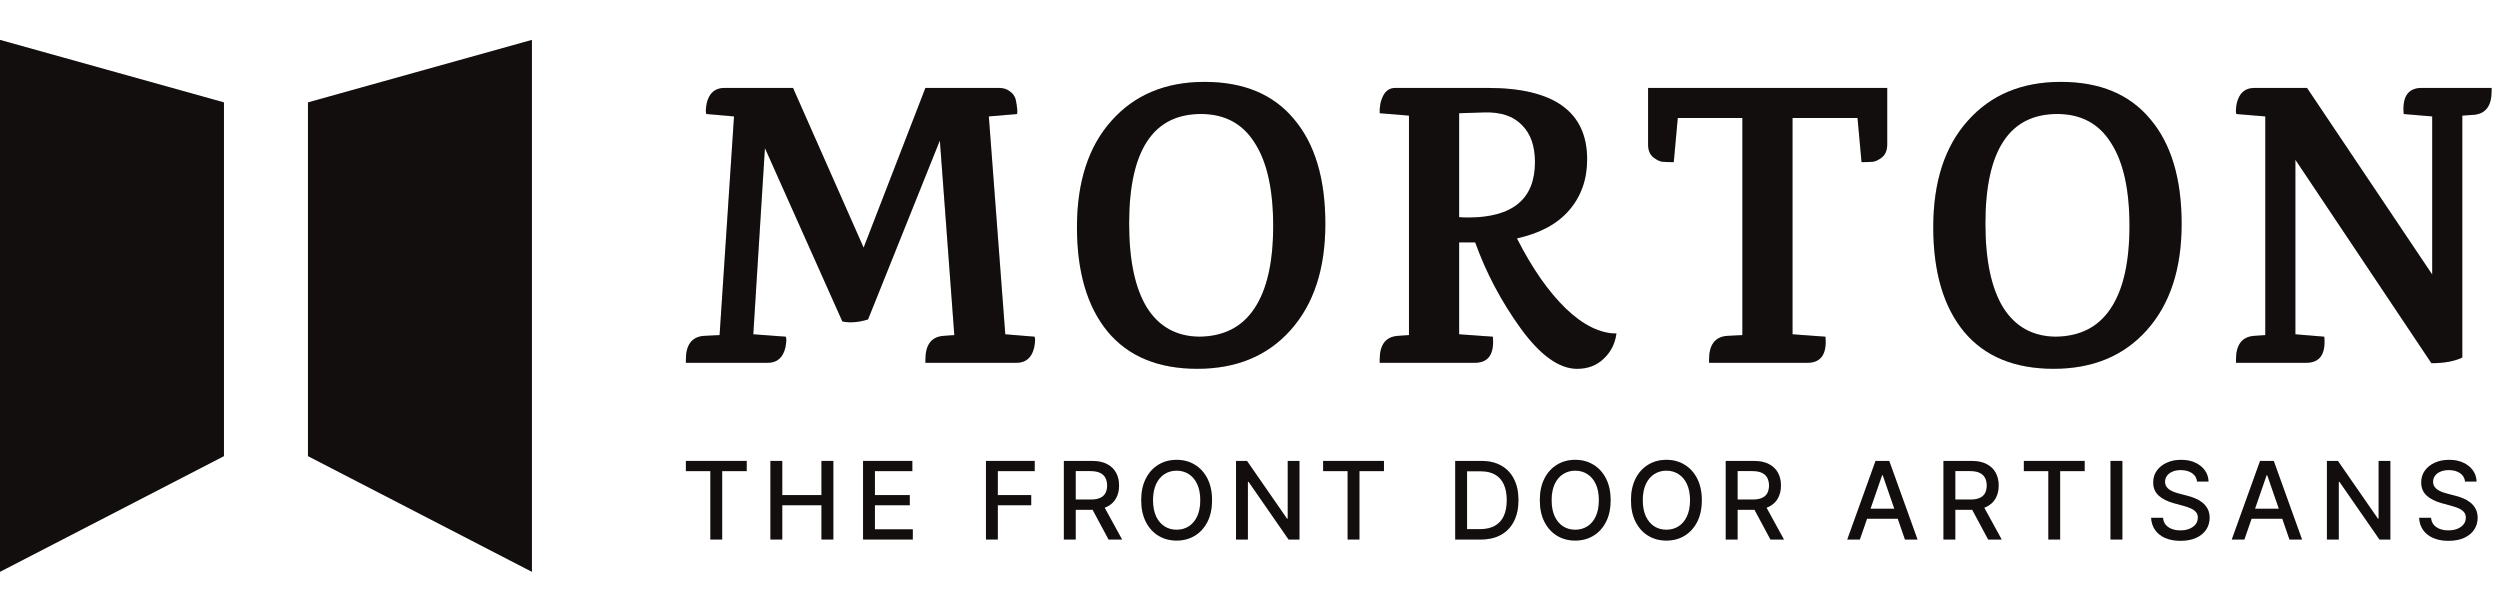 <svg width="188" height="46" viewBox="0 0 188 46" fill="none" xmlns="http://www.w3.org/2000/svg">
<path d="M40 43L23.158 34.3V7.7L40 3V43Z" fill="#181112"/>
<path d="M40 43L23.158 34.3V7.7L40 3V43Z" fill="black" fill-opacity="0.2"/>
<path d="M0 3L16.842 7.7V34.3L0 43V3Z" fill="#181112"/>
<path d="M0 3L16.842 7.7V34.3L0 43V3Z" fill="black" fill-opacity="0.2"/>
<path d="M182.118 6.612H187.368C187.368 6.612 187.368 6.693 187.368 6.854C187.368 7.96 186.926 8.553 186.041 8.634L185.165 8.694V26.889C184.562 27.171 183.788 27.312 182.842 27.312L172.613 12.014V25.139L174.786 25.32C174.906 26.628 174.454 27.282 173.428 27.282H168.147V27.04C168.147 25.934 168.59 25.34 169.475 25.26L170.35 25.2V8.755L168.177 8.574C168.117 8.453 168.127 8.181 168.208 7.759C168.389 6.995 168.831 6.612 169.535 6.612H173.488L182.902 20.643V8.755L180.76 8.574C180.639 7.266 181.092 6.612 182.118 6.612Z" fill="#181112"/>
<path d="M182.118 6.612H187.368C187.368 6.612 187.368 6.693 187.368 6.854C187.368 7.96 186.926 8.553 186.041 8.634L185.165 8.694V26.889C184.562 27.171 183.788 27.312 182.842 27.312L172.613 12.014V25.139L174.786 25.32C174.906 26.628 174.454 27.282 173.428 27.282H168.147V27.04C168.147 25.934 168.59 25.34 169.475 25.26L170.35 25.2V8.755L168.177 8.574C168.117 8.453 168.127 8.181 168.208 7.759C168.389 6.995 168.831 6.612 169.535 6.612H173.488L182.902 20.643V8.755L180.76 8.574C180.639 7.266 181.092 6.612 182.118 6.612Z" fill="black" fill-opacity="0.2"/>
<path d="M154.705 8.572C151.104 8.572 149.303 11.318 149.303 16.81C149.303 19.566 149.746 21.668 150.631 23.116C151.536 24.564 152.854 25.299 154.584 25.319C156.415 25.299 157.792 24.595 158.718 23.207C159.663 21.798 160.136 19.727 160.136 16.991C160.136 14.255 159.673 12.173 158.748 10.745C157.843 9.296 156.495 8.572 154.705 8.572ZM145.381 17.081C145.381 13.682 146.246 11.016 147.976 9.085C149.706 7.134 152.039 6.158 154.976 6.158C157.913 6.158 160.156 7.094 161.705 8.964C163.274 10.815 164.059 13.44 164.059 16.84C164.059 20.219 163.184 22.885 161.433 24.836C159.703 26.767 157.37 27.733 154.433 27.733C151.496 27.733 149.253 26.807 147.704 24.957C146.155 23.086 145.381 20.461 145.381 17.081Z" fill="#181112"/>
<path d="M154.705 8.572C151.104 8.572 149.303 11.318 149.303 16.81C149.303 19.566 149.746 21.668 150.631 23.116C151.536 24.564 152.854 25.299 154.584 25.319C156.415 25.299 157.792 24.595 158.718 23.207C159.663 21.798 160.136 19.727 160.136 16.991C160.136 14.255 159.673 12.173 158.748 10.745C157.843 9.296 156.495 8.572 154.705 8.572ZM145.381 17.081C145.381 13.682 146.246 11.016 147.976 9.085C149.706 7.134 152.039 6.158 154.976 6.158C157.913 6.158 160.156 7.094 161.705 8.964C163.274 10.815 164.059 13.44 164.059 16.84C164.059 20.219 163.184 22.885 161.433 24.836C159.703 26.767 157.37 27.733 154.433 27.733C151.496 27.733 149.253 26.807 147.704 24.957C146.155 23.086 145.381 20.461 145.381 17.081Z" fill="black" fill-opacity="0.2"/>
<path d="M123.936 6.612H141.919V10.867C141.919 11.289 141.789 11.611 141.527 11.832C141.266 12.034 141.034 12.144 140.833 12.164C140.632 12.184 140.35 12.194 139.988 12.194L139.686 8.875H134.798V25.139L137.272 25.32C137.393 26.628 136.941 27.282 135.915 27.282H128.522C128.522 27.282 128.522 27.201 128.522 27.04C128.522 25.934 128.965 25.34 129.85 25.26L131.026 25.2V8.875H126.168L125.867 12.194C125.505 12.194 125.223 12.184 125.022 12.164C124.821 12.144 124.589 12.034 124.328 11.832C124.066 11.611 123.936 11.289 123.936 10.867V6.612Z" fill="#181112"/>
<path d="M123.936 6.612H141.919V10.867C141.919 11.289 141.789 11.611 141.527 11.832C141.266 12.034 141.034 12.144 140.833 12.164C140.632 12.184 140.35 12.194 139.988 12.194L139.686 8.875H134.798V25.139L137.272 25.32C137.393 26.628 136.941 27.282 135.915 27.282H128.522C128.522 27.282 128.522 27.201 128.522 27.04C128.522 25.934 128.965 25.34 129.85 25.26L131.026 25.2V8.875H126.168L125.867 12.194C125.505 12.194 125.223 12.184 125.022 12.164C124.821 12.144 124.589 12.034 124.328 11.832C124.066 11.611 123.936 11.289 123.936 10.867V6.612Z" fill="black" fill-opacity="0.2"/>
<path d="M104.93 6.612H111.87C116.858 6.612 119.353 8.403 119.353 11.983C119.353 13.492 118.9 14.769 117.995 15.815C117.11 16.841 115.802 17.545 114.072 17.928C115.219 20.181 116.446 21.941 117.754 23.208C119.061 24.455 120.328 25.079 121.555 25.079C121.455 25.843 121.133 26.477 120.59 26.98C120.067 27.483 119.403 27.734 118.598 27.734C117.251 27.734 115.842 26.728 114.374 24.717C112.906 22.685 111.759 20.523 110.934 18.229H109.727V25.139L112.262 25.32C112.383 26.628 111.93 27.282 110.904 27.282H103.753C103.753 27.282 103.753 27.201 103.753 27.04C103.753 25.934 104.195 25.34 105.08 25.26L105.955 25.2V8.694L103.753 8.513C103.733 8.01 103.823 7.568 104.024 7.186C104.225 6.803 104.527 6.612 104.93 6.612ZM109.727 8.513V16.328C109.888 16.349 110.109 16.358 110.391 16.358C113.75 16.358 115.43 14.97 115.43 12.194C115.43 10.967 115.098 10.032 114.434 9.388C113.791 8.724 112.845 8.413 111.598 8.453L109.788 8.513H109.727Z" fill="#181112"/>
<path d="M104.93 6.612H111.87C116.858 6.612 119.353 8.403 119.353 11.983C119.353 13.492 118.9 14.769 117.995 15.815C117.11 16.841 115.802 17.545 114.072 17.928C115.219 20.181 116.446 21.941 117.754 23.208C119.061 24.455 120.328 25.079 121.555 25.079C121.455 25.843 121.133 26.477 120.59 26.98C120.067 27.483 119.403 27.734 118.598 27.734C117.251 27.734 115.842 26.728 114.374 24.717C112.906 22.685 111.759 20.523 110.934 18.229H109.727V25.139L112.262 25.32C112.383 26.628 111.93 27.282 110.904 27.282H103.753C103.753 27.282 103.753 27.201 103.753 27.04C103.753 25.934 104.195 25.34 105.08 25.26L105.955 25.2V8.694L103.753 8.513C103.733 8.01 103.823 7.568 104.024 7.186C104.225 6.803 104.527 6.612 104.93 6.612ZM109.727 8.513V16.328C109.888 16.349 110.109 16.358 110.391 16.358C113.75 16.358 115.43 14.97 115.43 12.194C115.43 10.967 115.098 10.032 114.434 9.388C113.791 8.724 112.845 8.413 111.598 8.453L109.788 8.513H109.727Z" fill="black" fill-opacity="0.2"/>
<path d="M90.312 8.572C86.711 8.572 84.911 11.318 84.911 16.81C84.911 19.566 85.353 21.668 86.239 23.116C87.144 24.564 88.461 25.299 90.191 25.319C92.022 25.299 93.4 24.595 94.325 23.207C95.271 21.798 95.743 19.727 95.743 16.991C95.743 14.255 95.281 12.173 94.355 10.745C93.45 9.296 92.102 8.572 90.312 8.572ZM80.988 17.081C80.988 13.682 81.853 11.016 83.583 9.085C85.313 7.134 87.647 6.158 90.584 6.158C93.521 6.158 95.763 7.094 97.312 8.964C98.882 10.815 99.666 13.44 99.666 16.84C99.666 20.219 98.791 22.885 97.041 24.836C95.311 26.767 92.977 27.733 90.04 27.733C87.104 27.733 84.861 26.807 83.312 24.957C81.763 23.086 80.988 20.461 80.988 17.081Z" fill="#181112"/>
<path d="M90.312 8.572C86.711 8.572 84.911 11.318 84.911 16.81C84.911 19.566 85.353 21.668 86.239 23.116C87.144 24.564 88.461 25.299 90.191 25.319C92.022 25.299 93.4 24.595 94.325 23.207C95.271 21.798 95.743 19.727 95.743 16.991C95.743 14.255 95.281 12.173 94.355 10.745C93.45 9.296 92.102 8.572 90.312 8.572ZM80.988 17.081C80.988 13.682 81.853 11.016 83.583 9.085C85.313 7.134 87.647 6.158 90.584 6.158C93.521 6.158 95.763 7.094 97.312 8.964C98.882 10.815 99.666 13.44 99.666 16.84C99.666 20.219 98.791 22.885 97.041 24.836C95.311 26.767 92.977 27.733 90.04 27.733C87.104 27.733 84.861 26.807 83.312 24.957C81.763 23.086 80.988 20.461 80.988 17.081Z" fill="black" fill-opacity="0.2"/>
<path d="M76.442 27.282H69.592V27.04C69.592 25.934 70.035 25.34 70.92 25.26L71.765 25.2L70.678 10.565L65.277 24.023C64.553 24.244 63.909 24.294 63.346 24.174L57.522 11.138L56.647 25.139L59.092 25.32C59.152 25.441 59.142 25.712 59.061 26.135C58.88 26.899 58.438 27.282 57.734 27.282H51.578V27.04C51.578 25.934 52.021 25.34 52.906 25.26L54.113 25.2L55.199 8.755L53.117 8.574C53.057 8.453 53.067 8.181 53.147 7.759C53.328 6.995 53.771 6.612 54.475 6.612H59.635L64.945 18.622L69.592 6.612H75.114C75.456 6.612 75.737 6.703 75.959 6.884C76.18 7.045 76.321 7.246 76.381 7.487C76.502 8.091 76.532 8.453 76.472 8.574L74.359 8.755L75.597 25.139L77.799 25.32C77.86 25.441 77.85 25.712 77.769 26.135C77.588 26.899 77.146 27.282 76.442 27.282Z" fill="#181112"/>
<path d="M76.442 27.282H69.592V27.04C69.592 25.934 70.035 25.34 70.92 25.26L71.765 25.2L70.678 10.565L65.277 24.023C64.553 24.244 63.909 24.294 63.346 24.174L57.522 11.138L56.647 25.139L59.092 25.32C59.152 25.441 59.142 25.712 59.061 26.135C58.88 26.899 58.438 27.282 57.734 27.282H51.578V27.04C51.578 25.934 52.021 25.34 52.906 25.26L54.113 25.2L55.199 8.755L53.117 8.574C53.057 8.453 53.067 8.181 53.147 7.759C53.328 6.995 53.771 6.612 54.475 6.612H59.635L64.945 18.622L69.592 6.612H75.114C75.456 6.612 75.737 6.703 75.959 6.884C76.18 7.045 76.321 7.246 76.381 7.487C76.502 8.091 76.532 8.453 76.472 8.574L74.359 8.755L75.597 25.139L77.799 25.32C77.86 25.441 77.85 25.712 77.769 26.135C77.588 26.899 77.146 27.282 76.442 27.282Z" fill="black" fill-opacity="0.2"/>
<path d="M185.375 36.212C185.344 35.939 185.217 35.728 184.994 35.578C184.771 35.426 184.49 35.35 184.152 35.35C183.909 35.35 183.7 35.388 183.523 35.465C183.346 35.54 183.208 35.644 183.11 35.777C183.014 35.908 182.966 36.057 182.966 36.224C182.966 36.364 182.998 36.486 183.064 36.588C183.131 36.69 183.219 36.775 183.326 36.844C183.436 36.912 183.553 36.969 183.678 37.015C183.803 37.059 183.924 37.096 184.039 37.124L184.616 37.275C184.805 37.321 184.998 37.383 185.196 37.462C185.394 37.541 185.578 37.645 185.748 37.774C185.917 37.903 186.053 38.062 186.157 38.253C186.263 38.443 186.316 38.671 186.316 38.937C186.316 39.272 186.229 39.569 186.056 39.828C185.885 40.088 185.636 40.293 185.309 40.443C184.984 40.593 184.59 40.668 184.129 40.668C183.686 40.668 183.303 40.598 182.98 40.458C182.657 40.317 182.404 40.118 182.221 39.86C182.038 39.6 181.937 39.293 181.918 38.937H182.813C182.83 39.15 182.899 39.328 183.02 39.471C183.144 39.611 183.3 39.716 183.491 39.785C183.683 39.853 183.894 39.886 184.123 39.886C184.375 39.886 184.599 39.847 184.795 39.768C184.993 39.687 185.149 39.575 185.263 39.433C185.376 39.289 185.433 39.12 185.433 38.928C185.433 38.753 185.383 38.61 185.283 38.498C185.185 38.386 185.051 38.294 184.882 38.221C184.714 38.148 184.525 38.084 184.313 38.028L183.615 37.837C183.142 37.708 182.766 37.519 182.489 37.269C182.214 37.019 182.077 36.688 182.077 36.276C182.077 35.935 182.169 35.638 182.354 35.384C182.538 35.13 182.789 34.933 183.104 34.793C183.42 34.65 183.776 34.579 184.172 34.579C184.572 34.579 184.925 34.649 185.231 34.79C185.539 34.93 185.781 35.124 185.958 35.37C186.135 35.614 186.228 35.895 186.235 36.212H185.375Z" fill="#181112"/>
<path d="M185.375 36.212C185.344 35.939 185.217 35.728 184.994 35.578C184.771 35.426 184.49 35.35 184.152 35.35C183.909 35.35 183.7 35.388 183.523 35.465C183.346 35.54 183.208 35.644 183.11 35.777C183.014 35.908 182.966 36.057 182.966 36.224C182.966 36.364 182.998 36.486 183.064 36.588C183.131 36.69 183.219 36.775 183.326 36.844C183.436 36.912 183.553 36.969 183.678 37.015C183.803 37.059 183.924 37.096 184.039 37.124L184.616 37.275C184.805 37.321 184.998 37.383 185.196 37.462C185.394 37.541 185.578 37.645 185.748 37.774C185.917 37.903 186.053 38.062 186.157 38.253C186.263 38.443 186.316 38.671 186.316 38.937C186.316 39.272 186.229 39.569 186.056 39.828C185.885 40.088 185.636 40.293 185.309 40.443C184.984 40.593 184.59 40.668 184.129 40.668C183.686 40.668 183.303 40.598 182.98 40.458C182.657 40.317 182.404 40.118 182.221 39.86C182.038 39.6 181.937 39.293 181.918 38.937H182.813C182.83 39.15 182.899 39.328 183.02 39.471C183.144 39.611 183.3 39.716 183.491 39.785C183.683 39.853 183.894 39.886 184.123 39.886C184.375 39.886 184.599 39.847 184.795 39.768C184.993 39.687 185.149 39.575 185.263 39.433C185.376 39.289 185.433 39.12 185.433 38.928C185.433 38.753 185.383 38.61 185.283 38.498C185.185 38.386 185.051 38.294 184.882 38.221C184.714 38.148 184.525 38.084 184.313 38.028L183.615 37.837C183.142 37.708 182.766 37.519 182.489 37.269C182.214 37.019 182.077 36.688 182.077 36.276C182.077 35.935 182.169 35.638 182.354 35.384C182.538 35.13 182.789 34.933 183.104 34.793C183.42 34.65 183.776 34.579 184.172 34.579C184.572 34.579 184.925 34.649 185.231 34.79C185.539 34.93 185.781 35.124 185.958 35.37C186.135 35.614 186.228 35.895 186.235 36.212H185.375Z" fill="black" fill-opacity="0.2"/>
<path d="M179.755 34.661V40.571H178.935L175.931 36.237H175.876V40.571H174.984V34.661H175.81L178.817 39.002H178.872V34.661H179.755Z" fill="#181112"/>
<path d="M179.755 34.661V40.571H178.935L175.931 36.237H175.876V40.571H174.984V34.661H175.81L178.817 39.002H178.872V34.661H179.755Z" fill="black" fill-opacity="0.2"/>
<path d="M168.777 40.571H167.83L169.957 34.661H170.987L173.114 40.571H172.168L170.497 35.735H170.45L168.777 40.571ZM168.935 38.257H172.006V39.007H168.935V38.257Z" fill="#181112"/>
<path d="M168.777 40.571H167.83L169.957 34.661H170.987L173.114 40.571H172.168L170.497 35.735H170.45L168.777 40.571ZM168.935 38.257H172.006V39.007H168.935V38.257Z" fill="black" fill-opacity="0.2"/>
<path d="M165.221 36.212C165.19 35.939 165.063 35.728 164.84 35.578C164.617 35.426 164.336 35.35 163.997 35.35C163.755 35.35 163.545 35.388 163.368 35.465C163.191 35.54 163.054 35.644 162.956 35.777C162.859 35.908 162.811 36.057 162.811 36.224C162.811 36.364 162.844 36.486 162.909 36.588C162.977 36.69 163.064 36.775 163.172 36.844C163.282 36.912 163.399 36.969 163.524 37.015C163.649 37.059 163.769 37.096 163.885 37.124L164.462 37.275C164.651 37.321 164.844 37.383 165.042 37.462C165.24 37.541 165.424 37.645 165.593 37.774C165.763 37.903 165.899 38.062 166.003 38.253C166.109 38.443 166.162 38.671 166.162 38.937C166.162 39.272 166.075 39.569 165.902 39.828C165.731 40.088 165.482 40.293 165.155 40.443C164.829 40.593 164.436 40.668 163.974 40.668C163.532 40.668 163.149 40.598 162.826 40.458C162.502 40.317 162.249 40.118 162.067 39.86C161.884 39.6 161.783 39.293 161.764 38.937H162.658C162.676 39.15 162.745 39.328 162.866 39.471C162.989 39.611 163.146 39.716 163.336 39.785C163.529 39.853 163.74 39.886 163.968 39.886C164.221 39.886 164.445 39.847 164.641 39.768C164.839 39.687 164.995 39.575 165.108 39.433C165.222 39.289 165.279 39.12 165.279 38.928C165.279 38.753 165.229 38.61 165.129 38.498C165.031 38.386 164.897 38.294 164.727 38.221C164.56 38.148 164.371 38.084 164.159 38.028L163.461 37.837C162.987 37.708 162.612 37.519 162.335 37.269C162.06 37.019 161.922 36.688 161.922 36.276C161.922 35.935 162.015 35.638 162.199 35.384C162.384 35.13 162.634 34.933 162.95 34.793C163.265 34.65 163.621 34.579 164.018 34.579C164.418 34.579 164.771 34.649 165.077 34.79C165.384 34.93 165.627 35.124 165.804 35.37C165.981 35.614 166.073 35.895 166.081 36.212H165.221Z" fill="#181112"/>
<path d="M165.221 36.212C165.19 35.939 165.063 35.728 164.84 35.578C164.617 35.426 164.336 35.35 163.997 35.35C163.755 35.35 163.545 35.388 163.368 35.465C163.191 35.54 163.054 35.644 162.956 35.777C162.859 35.908 162.811 36.057 162.811 36.224C162.811 36.364 162.844 36.486 162.909 36.588C162.977 36.69 163.064 36.775 163.172 36.844C163.282 36.912 163.399 36.969 163.524 37.015C163.649 37.059 163.769 37.096 163.885 37.124L164.462 37.275C164.651 37.321 164.844 37.383 165.042 37.462C165.24 37.541 165.424 37.645 165.593 37.774C165.763 37.903 165.899 38.062 166.003 38.253C166.109 38.443 166.162 38.671 166.162 38.937C166.162 39.272 166.075 39.569 165.902 39.828C165.731 40.088 165.482 40.293 165.155 40.443C164.829 40.593 164.436 40.668 163.974 40.668C163.532 40.668 163.149 40.598 162.826 40.458C162.502 40.317 162.249 40.118 162.067 39.86C161.884 39.6 161.783 39.293 161.764 38.937H162.658C162.676 39.15 162.745 39.328 162.866 39.471C162.989 39.611 163.146 39.716 163.336 39.785C163.529 39.853 163.74 39.886 163.968 39.886C164.221 39.886 164.445 39.847 164.641 39.768C164.839 39.687 164.995 39.575 165.108 39.433C165.222 39.289 165.279 39.12 165.279 38.928C165.279 38.753 165.229 38.61 165.129 38.498C165.031 38.386 164.897 38.294 164.727 38.221C164.56 38.148 164.371 38.084 164.159 38.028L163.461 37.837C162.987 37.708 162.612 37.519 162.335 37.269C162.06 37.019 161.922 36.688 161.922 36.276C161.922 35.935 162.015 35.638 162.199 35.384C162.384 35.13 162.634 34.933 162.95 34.793C163.265 34.65 163.621 34.579 164.018 34.579C164.418 34.579 164.771 34.649 165.077 34.79C165.384 34.93 165.627 35.124 165.804 35.37C165.981 35.614 166.073 35.895 166.081 36.212H165.221Z" fill="black" fill-opacity="0.2"/>
<path d="M159.603 34.661V40.571H158.711V34.661H159.603Z" fill="#181112"/>
<path d="M159.603 34.661V40.571H158.711V34.661H159.603Z" fill="black" fill-opacity="0.2"/>
<path d="M152.193 35.429V34.661H156.767V35.429H154.923V40.571H154.035V35.429H152.193Z" fill="#181112"/>
<path d="M152.193 35.429V34.661H156.767V35.429H154.923V40.571H154.035V35.429H152.193Z" fill="black" fill-opacity="0.2"/>
<path d="M146.148 40.571V34.661H148.255C148.713 34.661 149.093 34.74 149.395 34.898C149.699 35.056 149.926 35.274 150.076 35.553C150.226 35.83 150.301 36.15 150.301 36.514C150.301 36.876 150.225 37.194 150.073 37.469C149.923 37.742 149.696 37.955 149.392 38.107C149.09 38.259 148.71 38.335 148.252 38.335H146.656V37.567H148.171C148.46 37.567 148.695 37.526 148.876 37.443C149.058 37.36 149.192 37.24 149.277 37.082C149.361 36.925 149.404 36.735 149.404 36.514C149.404 36.291 149.36 36.097 149.274 35.934C149.189 35.77 149.055 35.645 148.873 35.559C148.692 35.47 148.454 35.426 148.16 35.426H147.04V40.571H146.148ZM149.066 37.905L150.526 40.571H149.51L148.079 37.905H149.066Z" fill="#181112"/>
<path d="M146.148 40.571V34.661H148.255C148.713 34.661 149.093 34.74 149.395 34.898C149.699 35.056 149.926 35.274 150.076 35.553C150.226 35.83 150.301 36.15 150.301 36.514C150.301 36.876 150.225 37.194 150.073 37.469C149.923 37.742 149.696 37.955 149.392 38.107C149.09 38.259 148.71 38.335 148.252 38.335H146.656V37.567H148.171C148.46 37.567 148.695 37.526 148.876 37.443C149.058 37.36 149.192 37.24 149.277 37.082C149.361 36.925 149.404 36.735 149.404 36.514C149.404 36.291 149.36 36.097 149.274 35.934C149.189 35.77 149.055 35.645 148.873 35.559C148.692 35.47 148.454 35.426 148.16 35.426H147.04V40.571H146.148ZM149.066 37.905L150.526 40.571H149.51L148.079 37.905H149.066Z" fill="black" fill-opacity="0.2"/>
<path d="M139.861 40.571H138.914L141.041 34.661H142.071L144.198 40.571H143.252L141.581 35.735H141.534L139.861 40.571ZM140.019 38.257H143.09V39.007H140.019V38.257Z" fill="#181112"/>
<path d="M139.861 40.571H138.914L141.041 34.661H142.071L144.198 40.571H143.252L141.581 35.735H141.534L139.861 40.571ZM140.019 38.257H143.09V39.007H140.019V38.257Z" fill="black" fill-opacity="0.2"/>
<path d="M129.775 40.571V34.661H131.882C132.34 34.661 132.72 34.74 133.022 34.898C133.326 35.056 133.553 35.274 133.703 35.553C133.853 35.83 133.928 36.15 133.928 36.514C133.928 36.876 133.852 37.194 133.7 37.469C133.55 37.742 133.323 37.955 133.019 38.107C132.717 38.259 132.337 38.335 131.879 38.335H130.283V37.567H131.798C132.087 37.567 132.322 37.526 132.503 37.443C132.685 37.36 132.819 37.24 132.904 37.082C132.988 36.925 133.031 36.735 133.031 36.514C133.031 36.291 132.987 36.097 132.901 35.934C132.816 35.77 132.682 35.645 132.5 35.559C132.319 35.47 132.081 35.426 131.787 35.426H130.667V40.571H129.775ZM132.693 37.905L134.153 40.571H133.137L131.706 37.905H132.693Z" fill="#181112"/>
<path d="M129.775 40.571V34.661H131.882C132.34 34.661 132.72 34.74 133.022 34.898C133.326 35.056 133.553 35.274 133.703 35.553C133.853 35.83 133.928 36.15 133.928 36.514C133.928 36.876 133.852 37.194 133.7 37.469C133.55 37.742 133.323 37.955 133.019 38.107C132.717 38.259 132.337 38.335 131.879 38.335H130.283V37.567H131.798C132.087 37.567 132.322 37.526 132.503 37.443C132.685 37.36 132.819 37.24 132.904 37.082C132.988 36.925 133.031 36.735 133.031 36.514C133.031 36.291 132.987 36.097 132.901 35.934C132.816 35.77 132.682 35.645 132.5 35.559C132.319 35.47 132.081 35.426 131.787 35.426H130.667V40.571H129.775ZM132.693 37.905L134.153 40.571H133.137L131.706 37.905H132.693Z" fill="black" fill-opacity="0.2"/>
<path d="M127.975 37.615C127.975 38.246 127.859 38.789 127.629 39.243C127.398 39.695 127.081 40.043 126.679 40.287C126.279 40.53 125.824 40.651 125.314 40.651C124.802 40.651 124.345 40.53 123.943 40.287C123.543 40.043 123.228 39.694 122.997 39.24C122.766 38.786 122.65 38.244 122.65 37.615C122.65 36.984 122.766 36.442 122.997 35.99C123.228 35.536 123.543 35.188 123.943 34.946C124.345 34.701 124.802 34.579 125.314 34.579C125.824 34.579 126.279 34.701 126.679 34.946C127.081 35.188 127.398 35.536 127.629 35.99C127.859 36.442 127.975 36.984 127.975 37.615ZM127.092 37.615C127.092 37.134 127.014 36.729 126.858 36.4C126.704 36.069 126.492 35.819 126.223 35.65C125.956 35.478 125.653 35.393 125.314 35.393C124.974 35.393 124.67 35.478 124.402 35.65C124.135 35.819 123.923 36.069 123.767 36.4C123.613 36.729 123.536 37.134 123.536 37.615C123.536 38.096 123.613 38.502 123.767 38.833C123.923 39.162 124.135 39.412 124.402 39.583C124.67 39.752 124.974 39.837 125.314 39.837C125.653 39.837 125.956 39.752 126.223 39.583C126.492 39.412 126.704 39.162 126.858 38.833C127.014 38.502 127.092 38.096 127.092 37.615Z" fill="#181112"/>
<path d="M127.975 37.615C127.975 38.246 127.859 38.789 127.629 39.243C127.398 39.695 127.081 40.043 126.679 40.287C126.279 40.53 125.824 40.651 125.314 40.651C124.802 40.651 124.345 40.53 123.943 40.287C123.543 40.043 123.228 39.694 122.997 39.24C122.766 38.786 122.65 38.244 122.65 37.615C122.65 36.984 122.766 36.442 122.997 35.99C123.228 35.536 123.543 35.188 123.943 34.946C124.345 34.701 124.802 34.579 125.314 34.579C125.824 34.579 126.279 34.701 126.679 34.946C127.081 35.188 127.398 35.536 127.629 35.99C127.859 36.442 127.975 36.984 127.975 37.615ZM127.092 37.615C127.092 37.134 127.014 36.729 126.858 36.4C126.704 36.069 126.492 35.819 126.223 35.65C125.956 35.478 125.653 35.393 125.314 35.393C124.974 35.393 124.67 35.478 124.402 35.65C124.135 35.819 123.923 36.069 123.767 36.4C123.613 36.729 123.536 37.134 123.536 37.615C123.536 38.096 123.613 38.502 123.767 38.833C123.923 39.162 124.135 39.412 124.402 39.583C124.67 39.752 124.974 39.837 125.314 39.837C125.653 39.837 125.956 39.752 126.223 39.583C126.492 39.412 126.704 39.162 126.858 38.833C127.014 38.502 127.092 38.096 127.092 37.615Z" fill="black" fill-opacity="0.2"/>
<path d="M121.119 37.615C121.119 38.246 121.004 38.789 120.773 39.243C120.542 39.695 120.226 40.043 119.824 40.287C119.423 40.53 118.968 40.651 118.459 40.651C117.947 40.651 117.49 40.53 117.088 40.287C116.688 40.043 116.372 39.694 116.141 39.24C115.91 38.786 115.795 38.244 115.795 37.615C115.795 36.984 115.91 36.442 116.141 35.99C116.372 35.536 116.688 35.188 117.088 34.946C117.49 34.701 117.947 34.579 118.459 34.579C118.968 34.579 119.423 34.701 119.824 34.946C120.226 35.188 120.542 35.536 120.773 35.99C121.004 36.442 121.119 36.984 121.119 37.615ZM120.236 37.615C120.236 37.134 120.158 36.729 120.003 36.4C119.849 36.069 119.637 35.819 119.368 35.65C119.1 35.478 118.797 35.393 118.459 35.393C118.118 35.393 117.814 35.478 117.547 35.65C117.279 35.819 117.068 36.069 116.912 36.4C116.758 36.729 116.681 37.134 116.681 37.615C116.681 38.096 116.758 38.502 116.912 38.833C117.068 39.162 117.279 39.412 117.547 39.583C117.814 39.752 118.118 39.837 118.459 39.837C118.797 39.837 119.1 39.752 119.368 39.583C119.637 39.412 119.849 39.162 120.003 38.833C120.158 38.502 120.236 38.096 120.236 37.615Z" fill="#181112"/>
<path d="M121.119 37.615C121.119 38.246 121.004 38.789 120.773 39.243C120.542 39.695 120.226 40.043 119.824 40.287C119.423 40.53 118.968 40.651 118.459 40.651C117.947 40.651 117.49 40.53 117.088 40.287C116.688 40.043 116.372 39.694 116.141 39.24C115.91 38.786 115.795 38.244 115.795 37.615C115.795 36.984 115.91 36.442 116.141 35.99C116.372 35.536 116.688 35.188 117.088 34.946C117.49 34.701 117.947 34.579 118.459 34.579C118.968 34.579 119.423 34.701 119.824 34.946C120.226 35.188 120.542 35.536 120.773 35.99C121.004 36.442 121.119 36.984 121.119 37.615ZM120.236 37.615C120.236 37.134 120.158 36.729 120.003 36.4C119.849 36.069 119.637 35.819 119.368 35.65C119.1 35.478 118.797 35.393 118.459 35.393C118.118 35.393 117.814 35.478 117.547 35.65C117.279 35.819 117.068 36.069 116.912 36.4C116.758 36.729 116.681 37.134 116.681 37.615C116.681 38.096 116.758 38.502 116.912 38.833C117.068 39.162 117.279 39.412 117.547 39.583C117.814 39.752 118.118 39.837 118.459 39.837C118.797 39.837 119.1 39.752 119.368 39.583C119.637 39.412 119.849 39.162 120.003 38.833C120.158 38.502 120.236 38.096 120.236 37.615Z" fill="black" fill-opacity="0.2"/>
<path d="M111.345 40.571H109.432V34.661H111.406C111.985 34.661 112.482 34.779 112.898 35.016C113.313 35.251 113.632 35.589 113.853 36.029C114.076 36.468 114.188 36.994 114.188 37.608C114.188 38.223 114.075 38.752 113.85 39.195C113.627 39.637 113.304 39.978 112.88 40.217C112.457 40.453 111.945 40.571 111.345 40.571ZM110.323 39.792H111.296C111.746 39.792 112.12 39.708 112.419 39.538C112.717 39.367 112.94 39.12 113.088 38.797C113.236 38.471 113.31 38.075 113.31 37.608C113.31 37.144 113.236 36.751 113.088 36.427C112.942 36.104 112.723 35.859 112.433 35.691C112.142 35.524 111.782 35.44 111.351 35.44H110.323V39.792Z" fill="#181112"/>
<path d="M111.345 40.571H109.432V34.661H111.406C111.985 34.661 112.482 34.779 112.898 35.016C113.313 35.251 113.632 35.589 113.853 36.029C114.076 36.468 114.188 36.994 114.188 37.608C114.188 38.223 114.075 38.752 113.85 39.195C113.627 39.637 113.304 39.978 112.88 40.217C112.457 40.453 111.945 40.571 111.345 40.571ZM110.323 39.792H111.296C111.746 39.792 112.12 39.708 112.419 39.538C112.717 39.367 112.94 39.12 113.088 38.797C113.236 38.471 113.31 38.075 113.31 37.608C113.31 37.144 113.236 36.751 113.088 36.427C112.942 36.104 112.723 35.859 112.433 35.691C112.142 35.524 111.782 35.44 111.351 35.44H110.323V39.792Z" fill="black" fill-opacity="0.2"/>
<path d="M99.5 35.429V34.661H104.074V35.429H102.23V40.571H101.341V35.429H99.5Z" fill="#181112"/>
<path d="M99.5 35.429V34.661H104.074V35.429H102.23V40.571H101.341V35.429H99.5Z" fill="black" fill-opacity="0.2"/>
<path d="M97.72 34.661V40.571H96.9L93.896 36.237H93.841V40.571H92.949V34.661H93.775L96.782 39.002H96.837V34.661H97.72Z" fill="#181112"/>
<path d="M97.72 34.661V40.571H96.9L93.896 36.237H93.841V40.571H92.949V34.661H93.775L96.782 39.002H96.837V34.661H97.72Z" fill="black" fill-opacity="0.2"/>
<path d="M91.145 37.615C91.145 38.246 91.029 38.789 90.799 39.243C90.568 39.695 90.251 40.043 89.849 40.287C89.449 40.53 88.994 40.651 88.484 40.651C87.972 40.651 87.515 40.53 87.113 40.287C86.713 40.043 86.397 39.694 86.167 39.24C85.936 38.786 85.82 38.244 85.82 37.615C85.82 36.984 85.936 36.442 86.167 35.99C86.397 35.536 86.713 35.188 87.113 34.946C87.515 34.701 87.972 34.579 88.484 34.579C88.994 34.579 89.449 34.701 89.849 34.946C90.251 35.188 90.568 35.536 90.799 35.99C91.029 36.442 91.145 36.984 91.145 37.615ZM90.262 37.615C90.262 37.134 90.184 36.729 90.028 36.4C89.874 36.069 89.662 35.819 89.393 35.65C89.126 35.478 88.823 35.393 88.484 35.393C88.143 35.393 87.84 35.478 87.572 35.65C87.305 35.819 87.093 36.069 86.937 36.4C86.783 36.729 86.706 37.134 86.706 37.615C86.706 38.096 86.783 38.502 86.937 38.833C87.093 39.162 87.305 39.412 87.572 39.583C87.84 39.752 88.143 39.837 88.484 39.837C88.823 39.837 89.126 39.752 89.393 39.583C89.662 39.412 89.874 39.162 90.028 38.833C90.184 38.502 90.262 38.096 90.262 37.615Z" fill="#181112"/>
<path d="M91.145 37.615C91.145 38.246 91.029 38.789 90.799 39.243C90.568 39.695 90.251 40.043 89.849 40.287C89.449 40.53 88.994 40.651 88.484 40.651C87.972 40.651 87.515 40.53 87.113 40.287C86.713 40.043 86.397 39.694 86.167 39.24C85.936 38.786 85.82 38.244 85.82 37.615C85.82 36.984 85.936 36.442 86.167 35.99C86.397 35.536 86.713 35.188 87.113 34.946C87.515 34.701 87.972 34.579 88.484 34.579C88.994 34.579 89.449 34.701 89.849 34.946C90.251 35.188 90.568 35.536 90.799 35.99C91.029 36.442 91.145 36.984 91.145 37.615ZM90.262 37.615C90.262 37.134 90.184 36.729 90.028 36.4C89.874 36.069 89.662 35.819 89.393 35.65C89.126 35.478 88.823 35.393 88.484 35.393C88.143 35.393 87.84 35.478 87.572 35.65C87.305 35.819 87.093 36.069 86.937 36.4C86.783 36.729 86.706 37.134 86.706 37.615C86.706 38.096 86.783 38.502 86.937 38.833C87.093 39.162 87.305 39.412 87.572 39.583C87.84 39.752 88.143 39.837 88.484 39.837C88.823 39.837 89.126 39.752 89.393 39.583C89.662 39.412 89.874 39.162 90.028 38.833C90.184 38.502 90.262 38.096 90.262 37.615Z" fill="black" fill-opacity="0.2"/>
<path d="M80.002 40.571V34.661H82.109C82.567 34.661 82.947 34.74 83.249 34.898C83.553 35.056 83.78 35.274 83.93 35.553C84.08 35.83 84.155 36.15 84.155 36.514C84.155 36.876 84.079 37.194 83.927 37.469C83.777 37.742 83.55 37.955 83.246 38.107C82.944 38.259 82.564 38.335 82.106 38.335H80.51V37.567H82.025C82.314 37.567 82.548 37.526 82.729 37.443C82.912 37.36 83.046 37.24 83.13 37.082C83.215 36.925 83.257 36.735 83.257 36.514C83.257 36.291 83.214 36.097 83.127 35.934C83.043 35.77 82.909 35.645 82.726 35.559C82.545 35.47 82.308 35.426 82.013 35.426H80.894V40.571H80.002ZM82.92 37.905L84.38 40.571H83.364L81.933 37.905H82.92Z" fill="#181112"/>
<path d="M80.002 40.571V34.661H82.109C82.567 34.661 82.947 34.74 83.249 34.898C83.553 35.056 83.78 35.274 83.93 35.553C84.08 35.83 84.155 36.15 84.155 36.514C84.155 36.876 84.079 37.194 83.927 37.469C83.777 37.742 83.55 37.955 83.246 38.107C82.944 38.259 82.564 38.335 82.106 38.335H80.51V37.567H82.025C82.314 37.567 82.548 37.526 82.729 37.443C82.912 37.36 83.046 37.24 83.13 37.082C83.215 36.925 83.257 36.735 83.257 36.514C83.257 36.291 83.214 36.097 83.127 35.934C83.043 35.77 82.909 35.645 82.726 35.559C82.545 35.47 82.308 35.426 82.013 35.426H80.894V40.571H80.002ZM82.92 37.905L84.38 40.571H83.364L81.933 37.905H82.92Z" fill="black" fill-opacity="0.2"/>
<path d="M74.144 40.571V34.661H77.81V35.429H75.036V37.23H77.547V37.994H75.036V40.571H74.144Z" fill="#181112"/>
<path d="M74.144 40.571V34.661H77.81V35.429H75.036V37.23H77.547V37.994H75.036V40.571H74.144Z" fill="black" fill-opacity="0.2"/>
<path d="M64.902 40.571V34.661H68.608V35.429H65.794V37.23H68.415V37.994H65.794V39.804H68.642V40.571H64.902Z" fill="#181112"/>
<path d="M64.902 40.571V34.661H68.608V35.429H65.794V37.23H68.415V37.994H65.794V39.804H68.642V40.571H64.902Z" fill="black" fill-opacity="0.2"/>
<path d="M57.935 40.571V34.661H58.827V37.23H61.774V34.661H62.668V40.571H61.774V37.994H58.827V40.571H57.935Z" fill="#181112"/>
<path d="M57.935 40.571V34.661H58.827V37.23H61.774V34.661H62.668V40.571H61.774V37.994H58.827V40.571H57.935Z" fill="black" fill-opacity="0.2"/>
<path d="M51.578 35.429V34.661H56.152V35.429H54.308V40.571H53.419V35.429H51.578Z" fill="#181112"/>
<path d="M51.578 35.429V34.661H56.152V35.429H54.308V40.571H53.419V35.429H51.578Z" fill="black" fill-opacity="0.2"/>
</svg>
